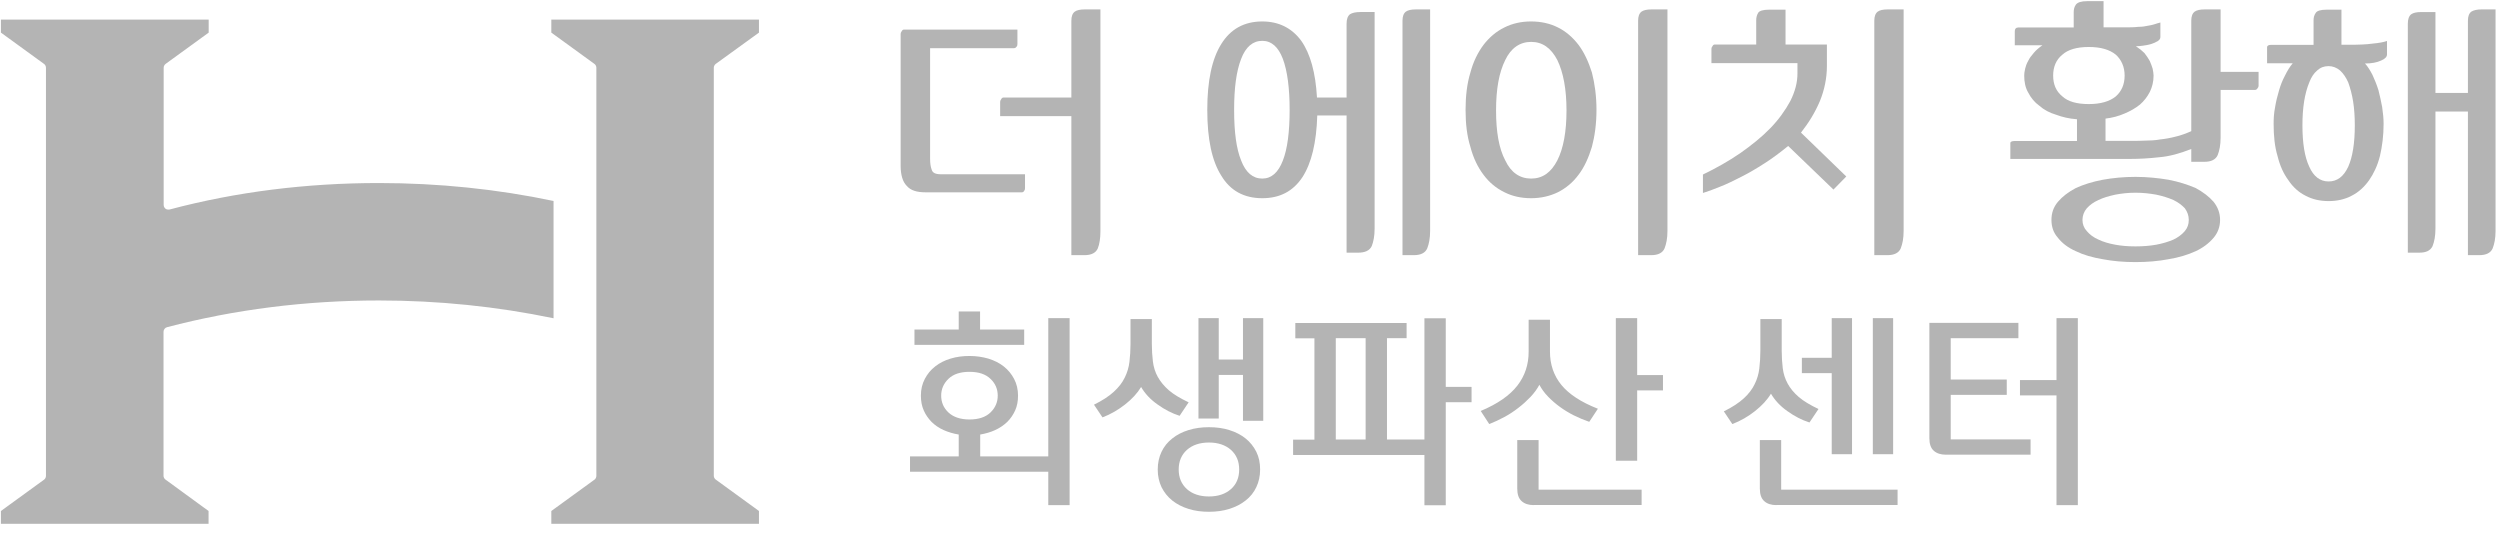 <svg width="191" height="41" viewBox="0 0 191 41" fill="none" xmlns="http://www.w3.org/2000/svg">
<g clip-path="url(#clip0_1698_385)">
<path d="M12.764 24.997C17.905 23.646 23.356 22.956 28.958 22.956C33.489 22.956 37.97 23.416 42.291 24.316V15.354C37.97 14.444 33.479 13.984 28.948 13.984C23.426 13.984 18.045 14.654 12.964 16.004C12.844 16.024 12.734 16.014 12.644 15.944C12.553 15.874 12.504 15.764 12.504 15.644V5.181C12.504 5.061 12.564 4.951 12.654 4.881L15.944 2.491V1.5H0.07V2.491L3.361 4.881C3.451 4.941 3.511 5.061 3.511 5.171V36.359C3.511 36.47 3.451 36.59 3.361 36.65L0.07 39.04V40.02H15.934V39.04L12.644 36.64C12.553 36.58 12.493 36.459 12.493 36.349V25.347C12.493 25.187 12.604 25.037 12.764 24.997Z" fill="#444444" fill-opacity="0.4"/>
<path d="M54.684 4.881L57.985 2.491V1.5H42.121V2.491L45.412 4.881C45.502 4.941 45.562 5.061 45.562 5.171V36.359C45.562 36.47 45.502 36.59 45.412 36.65L42.121 39.04V40.02H57.985V39.04L54.684 36.64C54.594 36.58 54.534 36.459 54.534 36.349V5.181C54.534 5.061 54.594 4.951 54.684 4.881Z" fill="#444444" fill-opacity="0.4"/>
<path d="M69.525 34.869H73.246V33.199C72.836 33.129 72.456 33.019 72.096 32.859C71.736 32.699 71.436 32.489 71.176 32.239C70.926 31.979 70.716 31.688 70.576 31.358C70.426 31.028 70.356 30.648 70.356 30.228C70.356 29.748 70.456 29.328 70.656 28.948C70.856 28.568 71.116 28.247 71.456 27.988C71.786 27.727 72.186 27.527 72.626 27.397C73.076 27.257 73.556 27.197 74.067 27.197C74.577 27.197 75.057 27.267 75.507 27.397C75.957 27.537 76.347 27.727 76.677 27.988C77.007 28.247 77.277 28.568 77.477 28.948C77.677 29.328 77.778 29.758 77.778 30.228C77.778 30.648 77.707 31.028 77.558 31.358C77.407 31.688 77.207 31.988 76.947 32.239C76.687 32.489 76.377 32.699 76.027 32.859C75.677 33.019 75.297 33.129 74.887 33.199V34.869H80.088V24.306H81.719V38.59H80.088V36.04H69.525V34.869ZM73.246 25.177V23.796H74.877V25.177H78.248V26.347H69.865V25.177H73.246ZM74.067 32.048C74.767 32.048 75.307 31.869 75.677 31.508C76.047 31.148 76.227 30.718 76.227 30.228C76.227 29.728 76.047 29.298 75.677 28.948C75.307 28.588 74.777 28.408 74.067 28.408C73.356 28.408 72.826 28.588 72.456 28.948C72.086 29.308 71.906 29.738 71.906 30.228C71.906 30.728 72.086 31.158 72.456 31.508C72.826 31.858 73.366 32.048 74.067 32.048Z" fill="#444444" fill-opacity="0.4"/>
<path d="M90.122 31.768C89.532 31.578 88.972 31.288 88.431 30.898C87.891 30.518 87.471 30.068 87.181 29.567C86.891 30.048 86.481 30.488 85.961 30.898C85.441 31.308 84.86 31.648 84.23 31.888L83.58 30.918C84.23 30.598 84.73 30.268 85.1 29.928C85.471 29.587 85.751 29.227 85.931 28.847C86.121 28.467 86.241 28.067 86.291 27.637C86.341 27.207 86.371 26.757 86.371 26.267V24.376H88.001V26.267C88.001 26.757 88.031 27.207 88.081 27.617C88.131 28.027 88.251 28.427 88.451 28.787C88.651 29.147 88.931 29.497 89.302 29.818C89.672 30.138 90.182 30.438 90.812 30.738L90.122 31.768ZM88.451 35.869C88.451 35.369 88.551 34.919 88.741 34.519C88.931 34.119 89.201 33.779 89.562 33.498C89.912 33.218 90.322 33.008 90.802 32.858C91.282 32.708 91.802 32.638 92.362 32.638C92.922 32.638 93.453 32.708 93.923 32.858C94.403 33.008 94.813 33.218 95.163 33.498C95.513 33.779 95.783 34.119 95.983 34.519C96.183 34.919 96.273 35.369 96.273 35.869C96.273 36.369 96.173 36.819 95.983 37.219C95.793 37.62 95.523 37.96 95.163 38.24C94.813 38.52 94.393 38.73 93.923 38.88C93.443 39.03 92.922 39.1 92.362 39.1C91.802 39.1 91.272 39.03 90.802 38.88C90.322 38.73 89.912 38.52 89.562 38.24C89.212 37.96 88.942 37.62 88.741 37.219C88.551 36.819 88.451 36.369 88.451 35.869ZM90.052 35.869C90.052 36.489 90.262 36.989 90.682 37.37C91.102 37.74 91.662 37.93 92.362 37.93C93.062 37.93 93.623 37.74 94.043 37.37C94.463 36.999 94.673 36.499 94.673 35.869C94.673 35.239 94.463 34.749 94.043 34.369C93.623 33.999 93.062 33.809 92.362 33.809C91.662 33.809 91.102 33.999 90.682 34.369C90.262 34.749 90.052 35.249 90.052 35.869ZM94.963 28.647H93.112V31.978H91.562V24.306H93.112V27.467H94.963V24.306H96.513V32.148H94.963V28.647Z" fill="#444444" fill-opacity="0.4"/>
<path d="M107.465 24.667V25.837H105.965V33.579H108.826V24.317H110.456V29.558H112.427V30.729H110.456V38.601H108.826V34.76H98.793V33.589H100.423V25.847H98.963V24.677H107.465V24.667ZM102.054 33.579H104.334V25.837H102.054V33.579Z" fill="#444444" fill-opacity="0.4"/>
<path d="M121.419 32.228C121.019 32.088 120.629 31.928 120.249 31.738C119.869 31.548 119.509 31.328 119.179 31.088C118.848 30.848 118.538 30.578 118.268 30.298C117.998 30.018 117.778 29.718 117.608 29.398C117.438 29.718 117.218 30.018 116.938 30.318C116.658 30.608 116.358 30.888 116.018 31.148C115.688 31.408 115.328 31.648 114.937 31.858C114.547 32.068 114.167 32.248 113.777 32.398L113.127 31.398C114.417 30.858 115.348 30.208 115.928 29.458C116.508 28.707 116.788 27.847 116.788 26.877V24.426H118.418V26.877C118.418 27.847 118.708 28.698 119.289 29.408C119.869 30.118 120.799 30.728 122.079 31.228L121.419 32.228ZM117.188 38.59C116.788 38.59 116.478 38.49 116.258 38.29C116.028 38.09 115.918 37.77 115.918 37.33V33.619H117.548V37.41H125.42V38.58H117.188V38.59ZM123.45 24.306H125.08V28.657H127.051V29.828H125.08V35.199H123.45V24.306Z" fill="#444444" fill-opacity="0.4"/>
<path d="M138.243 32.278C137.653 32.088 137.093 31.798 136.552 31.408C136.012 31.028 135.592 30.578 135.302 30.078C135.012 30.558 134.602 30.998 134.082 31.408C133.562 31.818 132.981 32.158 132.351 32.398L131.701 31.428C132.351 31.108 132.851 30.778 133.222 30.438C133.592 30.098 133.872 29.738 134.052 29.358C134.242 28.977 134.362 28.577 134.412 28.147C134.462 27.717 134.492 27.267 134.492 26.777V24.376H136.122V26.777C136.122 27.267 136.152 27.717 136.202 28.127C136.252 28.537 136.372 28.927 136.572 29.297C136.772 29.668 137.053 30.008 137.423 30.328C137.793 30.648 138.303 30.948 138.933 31.248L138.243 32.278ZM135.722 38.59C135.322 38.59 135.012 38.49 134.792 38.29C134.562 38.09 134.452 37.77 134.452 37.33V33.619H136.082V37.41H144.975V38.58H135.722V38.59ZM139.943 27.337V24.306H141.494V34.699H139.943V28.507H137.663V27.337H139.943ZM143.084 24.306H144.635V34.699H143.084V24.306Z" fill="#444444" fill-opacity="0.4"/>
<path d="M147.404 24.666H154.206V25.837H149.035V28.998H153.316V30.168H149.035V33.569H155.136V34.739H148.675C148.275 34.739 147.964 34.639 147.744 34.439C147.514 34.239 147.404 33.919 147.404 33.479V24.666ZM157.117 29.038V24.306H158.747V38.59H157.117V30.208H154.326V29.038H157.117Z" fill="#444444" fill-opacity="0.4"/>
<path d="M78.311 13.313V14.383C78.311 14.473 78.291 14.533 78.241 14.583C78.201 14.673 78.131 14.693 78.071 14.693H70.709C70.039 14.693 69.559 14.543 69.269 14.193C68.969 13.893 68.809 13.363 68.809 12.673V2.59C68.809 2.53 68.829 2.46 68.899 2.37C68.939 2.3 68.989 2.26 69.069 2.26H77.731V3.37C77.731 3.46 77.711 3.52 77.661 3.57C77.601 3.66 77.531 3.68 77.461 3.68H71.059V12.112C71.059 12.482 71.099 12.763 71.189 12.983C71.259 13.203 71.469 13.313 71.869 13.313H78.311ZM84.073 17.644C84.073 18.214 84.002 18.644 83.873 18.974C83.722 19.324 83.372 19.494 82.852 19.494H81.852V8.872H76.411V7.781C76.411 7.721 76.431 7.651 76.501 7.561C76.541 7.491 76.591 7.451 76.671 7.451H81.852V1.59C81.852 1.24 81.942 1.02 82.112 0.89C82.262 0.779 82.522 0.719 82.872 0.719H84.073V17.644Z" fill="#444444" fill-opacity="0.4"/>
<path d="M105.02 0.919V17.474C105.02 18.044 104.93 18.474 104.8 18.804C104.63 19.154 104.279 19.304 103.749 19.304H102.879V8.821H100.639C100.578 10.892 100.198 12.462 99.508 13.533C98.788 14.623 97.768 15.143 96.437 15.143C95.047 15.143 93.997 14.573 93.307 13.422C92.586 12.292 92.236 10.612 92.236 8.391C92.236 6.191 92.586 4.51 93.307 3.36C94.007 2.23 95.047 1.639 96.437 1.639C97.698 1.639 98.698 2.14 99.418 3.12C100.118 4.12 100.508 5.56 100.618 7.451H102.879V1.81C102.879 1.459 102.969 1.219 103.139 1.089C103.309 0.979 103.579 0.919 103.939 0.919H105.02ZM96.437 13.643C97.138 13.643 97.658 13.182 98.008 12.272C98.358 11.382 98.528 10.092 98.528 8.391C98.528 6.741 98.358 5.43 98.008 4.49C97.658 3.58 97.138 3.12 96.437 3.12C95.717 3.12 95.177 3.58 94.827 4.49C94.457 5.43 94.287 6.731 94.287 8.391C94.287 10.092 94.457 11.372 94.827 12.272C95.177 13.182 95.717 13.643 96.437 13.643ZM109.261 0.719V17.644C109.261 18.214 109.171 18.644 109.041 18.974C108.891 19.324 108.541 19.494 108.02 19.494H107.15V1.589C107.15 1.239 107.24 1.019 107.41 0.889C107.56 0.779 107.82 0.719 108.17 0.719H109.261Z" fill="#444444" fill-opacity="0.4"/>
<path d="M116.98 1.639C117.72 1.639 118.42 1.79 119.031 2.1C119.641 2.4 120.161 2.86 120.601 3.43C121.041 4.02 121.361 4.72 121.621 5.54C121.841 6.391 121.971 7.351 121.971 8.391C121.971 9.461 121.841 10.392 121.621 11.222C121.361 12.072 121.031 12.792 120.601 13.352C120.161 13.943 119.641 14.373 119.031 14.683C118.42 14.983 117.72 15.143 116.98 15.143C116.22 15.143 115.54 14.993 114.93 14.683C114.299 14.373 113.779 13.943 113.339 13.352C112.909 12.782 112.559 12.072 112.339 11.222C112.079 10.392 111.969 9.461 111.969 8.391C111.969 7.351 112.079 6.391 112.339 5.54C112.559 4.71 112.909 4.01 113.339 3.43C113.779 2.86 114.299 2.41 114.93 2.1C115.55 1.79 116.22 1.639 116.98 1.639ZM116.98 13.643C117.85 13.643 118.5 13.182 118.981 12.252C119.441 11.342 119.681 10.072 119.681 8.441C119.681 6.831 119.441 5.54 118.981 4.59C118.5 3.67 117.85 3.2 116.98 3.2C116.11 3.2 115.43 3.68 115 4.59C114.519 5.55 114.299 6.831 114.299 8.441C114.299 10.072 114.519 11.342 115 12.252C115.44 13.182 116.11 13.643 116.98 13.643ZM127.393 0.719V17.644C127.393 18.214 127.303 18.644 127.173 18.974C127.023 19.324 126.673 19.494 126.152 19.494H125.152V1.589C125.152 1.239 125.242 1.019 125.412 0.889C125.562 0.779 125.822 0.719 126.172 0.719H127.393Z" fill="#444444" fill-opacity="0.4"/>
<path d="M139.576 3.4V5.031C139.576 5.991 139.376 6.901 139.036 7.731C138.666 8.602 138.186 9.382 137.595 10.132L141.056 13.483L140.076 14.483L136.615 11.152C136.005 11.652 135.415 12.092 134.805 12.482C134.195 12.873 133.604 13.223 133.044 13.503C132.454 13.803 131.914 14.073 131.414 14.263C130.894 14.483 130.454 14.633 130.104 14.743V13.333C131.104 12.853 132.064 12.312 132.954 11.702C133.824 11.092 134.605 10.462 135.265 9.782C135.895 9.132 136.395 8.431 136.785 7.711C137.135 7.011 137.325 6.321 137.325 5.621V4.821H130.754V3.73C130.754 3.66 130.774 3.6 130.844 3.51C130.884 3.44 130.934 3.4 131.014 3.4H134.175V1.55C134.175 1.35 134.215 1.16 134.325 0.98C134.415 0.83 134.695 0.739 135.155 0.739H136.415V3.4H139.576ZM145.437 17.644C145.437 18.214 145.347 18.644 145.217 18.974C145.067 19.324 144.717 19.494 144.197 19.494H143.197V1.59C143.197 1.24 143.287 1.02 143.457 0.89C143.607 0.779 143.867 0.719 144.217 0.719H145.437V17.644Z" fill="#444444" fill-opacity="0.4"/>
<path d="M162.912 10.762C163.212 10.762 163.542 10.762 163.913 10.742C164.263 10.742 164.653 10.722 165.043 10.652C165.433 10.612 165.823 10.542 166.243 10.432C166.633 10.342 167.023 10.192 167.413 10.022V1.589C167.413 1.239 167.503 1.019 167.673 0.889C167.824 0.779 168.084 0.719 168.434 0.719H169.654V5.491H172.555V6.541C172.555 6.631 172.515 6.711 172.465 6.761C172.405 6.851 172.335 6.871 172.265 6.871H169.654V10.512C169.654 11.082 169.564 11.512 169.434 11.842C169.284 12.192 168.934 12.362 168.414 12.362H167.413V11.382C166.543 11.732 165.713 11.952 164.973 12.012C164.193 12.102 163.452 12.142 162.732 12.142H153.59V10.922C153.59 10.832 153.7 10.772 153.94 10.772H158.681V9.111C158.091 9.071 157.551 8.941 157.071 8.761C156.571 8.611 156.161 8.391 155.81 8.081C155.44 7.821 155.16 7.471 154.96 7.081C154.74 6.711 154.65 6.271 154.65 5.771C154.65 5.641 154.67 5.46 154.72 5.25C154.76 5.08 154.83 4.86 154.96 4.64C155.05 4.44 155.2 4.25 155.39 4.03C155.56 3.83 155.78 3.64 156.04 3.46H153.93V2.38C153.93 2.21 154.02 2.1 154.19 2.1H158.431V0.939C158.431 0.719 158.471 0.529 158.601 0.349C158.731 0.179 159.011 0.089 159.451 0.089H160.712V2.09H162.192C162.672 2.09 163.062 2.09 163.372 2.05C163.672 2.05 163.913 2.01 164.133 1.96C164.303 1.94 164.483 1.89 164.613 1.85C164.743 1.81 164.873 1.76 165.053 1.72V2.83C165.053 2.96 164.983 3.05 164.853 3.14C164.703 3.23 164.523 3.31 164.353 3.36C164.133 3.42 163.943 3.47 163.722 3.49C163.502 3.53 163.312 3.53 163.182 3.53C163.442 3.7 163.662 3.88 163.833 4.05C164.003 4.27 164.133 4.46 164.243 4.66C164.333 4.88 164.413 5.07 164.463 5.25C164.503 5.471 164.533 5.641 164.533 5.771C164.533 6.251 164.423 6.661 164.253 7.011C164.053 7.401 163.792 7.731 163.492 7.991C163.142 8.271 162.752 8.491 162.322 8.671C161.862 8.871 161.382 9.001 160.862 9.061V10.762H162.912ZM163.152 13.513C164.043 13.513 164.893 13.603 165.673 13.733C166.453 13.883 167.133 14.103 167.744 14.363C168.314 14.673 168.764 15.013 169.114 15.413C169.444 15.823 169.614 16.283 169.614 16.803C169.614 17.324 169.444 17.784 169.114 18.174C168.764 18.584 168.304 18.934 167.744 19.194C167.133 19.474 166.463 19.674 165.673 19.804C164.893 19.954 164.043 20.024 163.152 20.024C162.262 20.024 161.432 19.954 160.652 19.804C159.871 19.674 159.171 19.474 158.601 19.194C158.011 18.934 157.551 18.584 157.231 18.174C156.881 17.784 156.731 17.324 156.731 16.803C156.731 16.283 156.881 15.823 157.231 15.413C157.561 15.023 158.011 14.673 158.601 14.363C159.171 14.103 159.861 13.883 160.652 13.733C161.432 13.593 162.262 13.513 163.152 13.513ZM159.581 7.951C160.492 7.951 161.172 7.751 161.652 7.361C162.092 6.971 162.322 6.441 162.322 5.771C162.322 5.12 162.082 4.57 161.652 4.18C161.172 3.79 160.502 3.59 159.581 3.59C158.671 3.59 157.991 3.79 157.561 4.18C157.081 4.57 156.861 5.12 156.861 5.771C156.861 6.441 157.081 6.971 157.561 7.361C157.991 7.761 158.671 7.951 159.581 7.951ZM163.152 18.824C163.712 18.824 164.243 18.784 164.743 18.694C165.223 18.604 165.653 18.474 166.053 18.304C166.403 18.134 166.703 17.914 166.923 17.654C167.123 17.414 167.223 17.134 167.223 16.803C167.223 16.473 167.113 16.173 166.923 15.913C166.703 15.673 166.403 15.453 166.053 15.283C165.663 15.113 165.223 14.973 164.743 14.873C164.243 14.783 163.722 14.723 163.152 14.723C162.582 14.723 162.082 14.783 161.602 14.873C161.102 14.983 160.662 15.113 160.322 15.283C159.931 15.453 159.651 15.673 159.431 15.913C159.211 16.173 159.101 16.483 159.101 16.803C159.101 17.134 159.211 17.414 159.431 17.654C159.651 17.914 159.931 18.134 160.322 18.304C160.672 18.474 161.102 18.604 161.602 18.694C162.082 18.784 162.582 18.824 163.152 18.824Z" fill="#444444" fill-opacity="0.4"/>
<path d="M182.107 9.462C182.107 10.372 181.997 11.202 181.827 11.922C181.637 12.663 181.347 13.273 180.997 13.773C180.627 14.293 180.187 14.693 179.667 14.953C179.147 15.233 178.556 15.363 177.906 15.363C177.256 15.363 176.666 15.233 176.146 14.953C175.626 14.693 175.186 14.303 174.836 13.773C174.465 13.273 174.185 12.663 174.005 11.922C173.785 11.202 173.705 10.372 173.705 9.462C173.705 9.072 173.725 8.652 173.815 8.201C173.885 7.771 173.985 7.351 174.115 6.921C174.225 6.531 174.375 6.141 174.575 5.771C174.745 5.421 174.946 5.091 175.166 4.831H173.205V3.6C173.205 3.56 173.225 3.51 173.295 3.47C173.335 3.45 173.385 3.43 173.465 3.43H176.756V1.55C176.756 1.35 176.796 1.16 176.926 0.98C177.016 0.83 177.296 0.739 177.756 0.739H178.887V3.42H179.407C180.187 3.42 180.797 3.4 181.277 3.33C181.737 3.29 182.107 3.22 182.367 3.13V4.15C182.367 4.35 182.217 4.5 181.907 4.63C181.577 4.781 181.167 4.851 180.687 4.851C180.887 5.071 181.077 5.371 181.257 5.721C181.427 6.091 181.587 6.481 181.717 6.901C181.827 7.341 181.917 7.751 181.997 8.181C182.067 8.652 182.107 9.062 182.107 9.462ZM177.906 13.863C178.556 13.863 179.057 13.493 179.407 12.733C179.737 11.992 179.907 10.942 179.907 9.572C179.907 8.922 179.867 8.311 179.777 7.741C179.687 7.191 179.557 6.721 179.407 6.301C179.237 5.911 179.017 5.601 178.777 5.381C178.516 5.161 178.206 5.051 177.906 5.051C177.556 5.051 177.276 5.161 177.036 5.381C176.776 5.601 176.576 5.901 176.426 6.301C176.256 6.711 176.126 7.191 176.036 7.741C175.946 8.311 175.906 8.922 175.906 9.572C175.906 10.942 176.076 11.992 176.426 12.733C176.756 13.483 177.256 13.863 177.906 13.863ZM186.068 7.101H188.549V1.59C188.549 1.24 188.639 1.02 188.809 0.89C188.979 0.779 189.249 0.719 189.589 0.719H190.66V17.644C190.66 18.214 190.57 18.644 190.44 18.974C190.29 19.324 189.939 19.494 189.419 19.494H188.549V8.521H186.068V17.474C186.068 18.044 185.978 18.474 185.848 18.804C185.678 19.154 185.348 19.304 184.828 19.304H183.958V1.81C183.958 1.46 184.048 1.22 184.218 1.09C184.368 0.98 184.628 0.92 184.978 0.92H186.068V7.101Z" fill="#444444" fill-opacity="0.4"/>
</g>
<defs>
<clipPath id="clip0_1698_385">
<rect width="190.599" height="39.94" fill="white" transform="translate(0.07 0.09)"/>
</clipPath>
</defs>
</svg>
